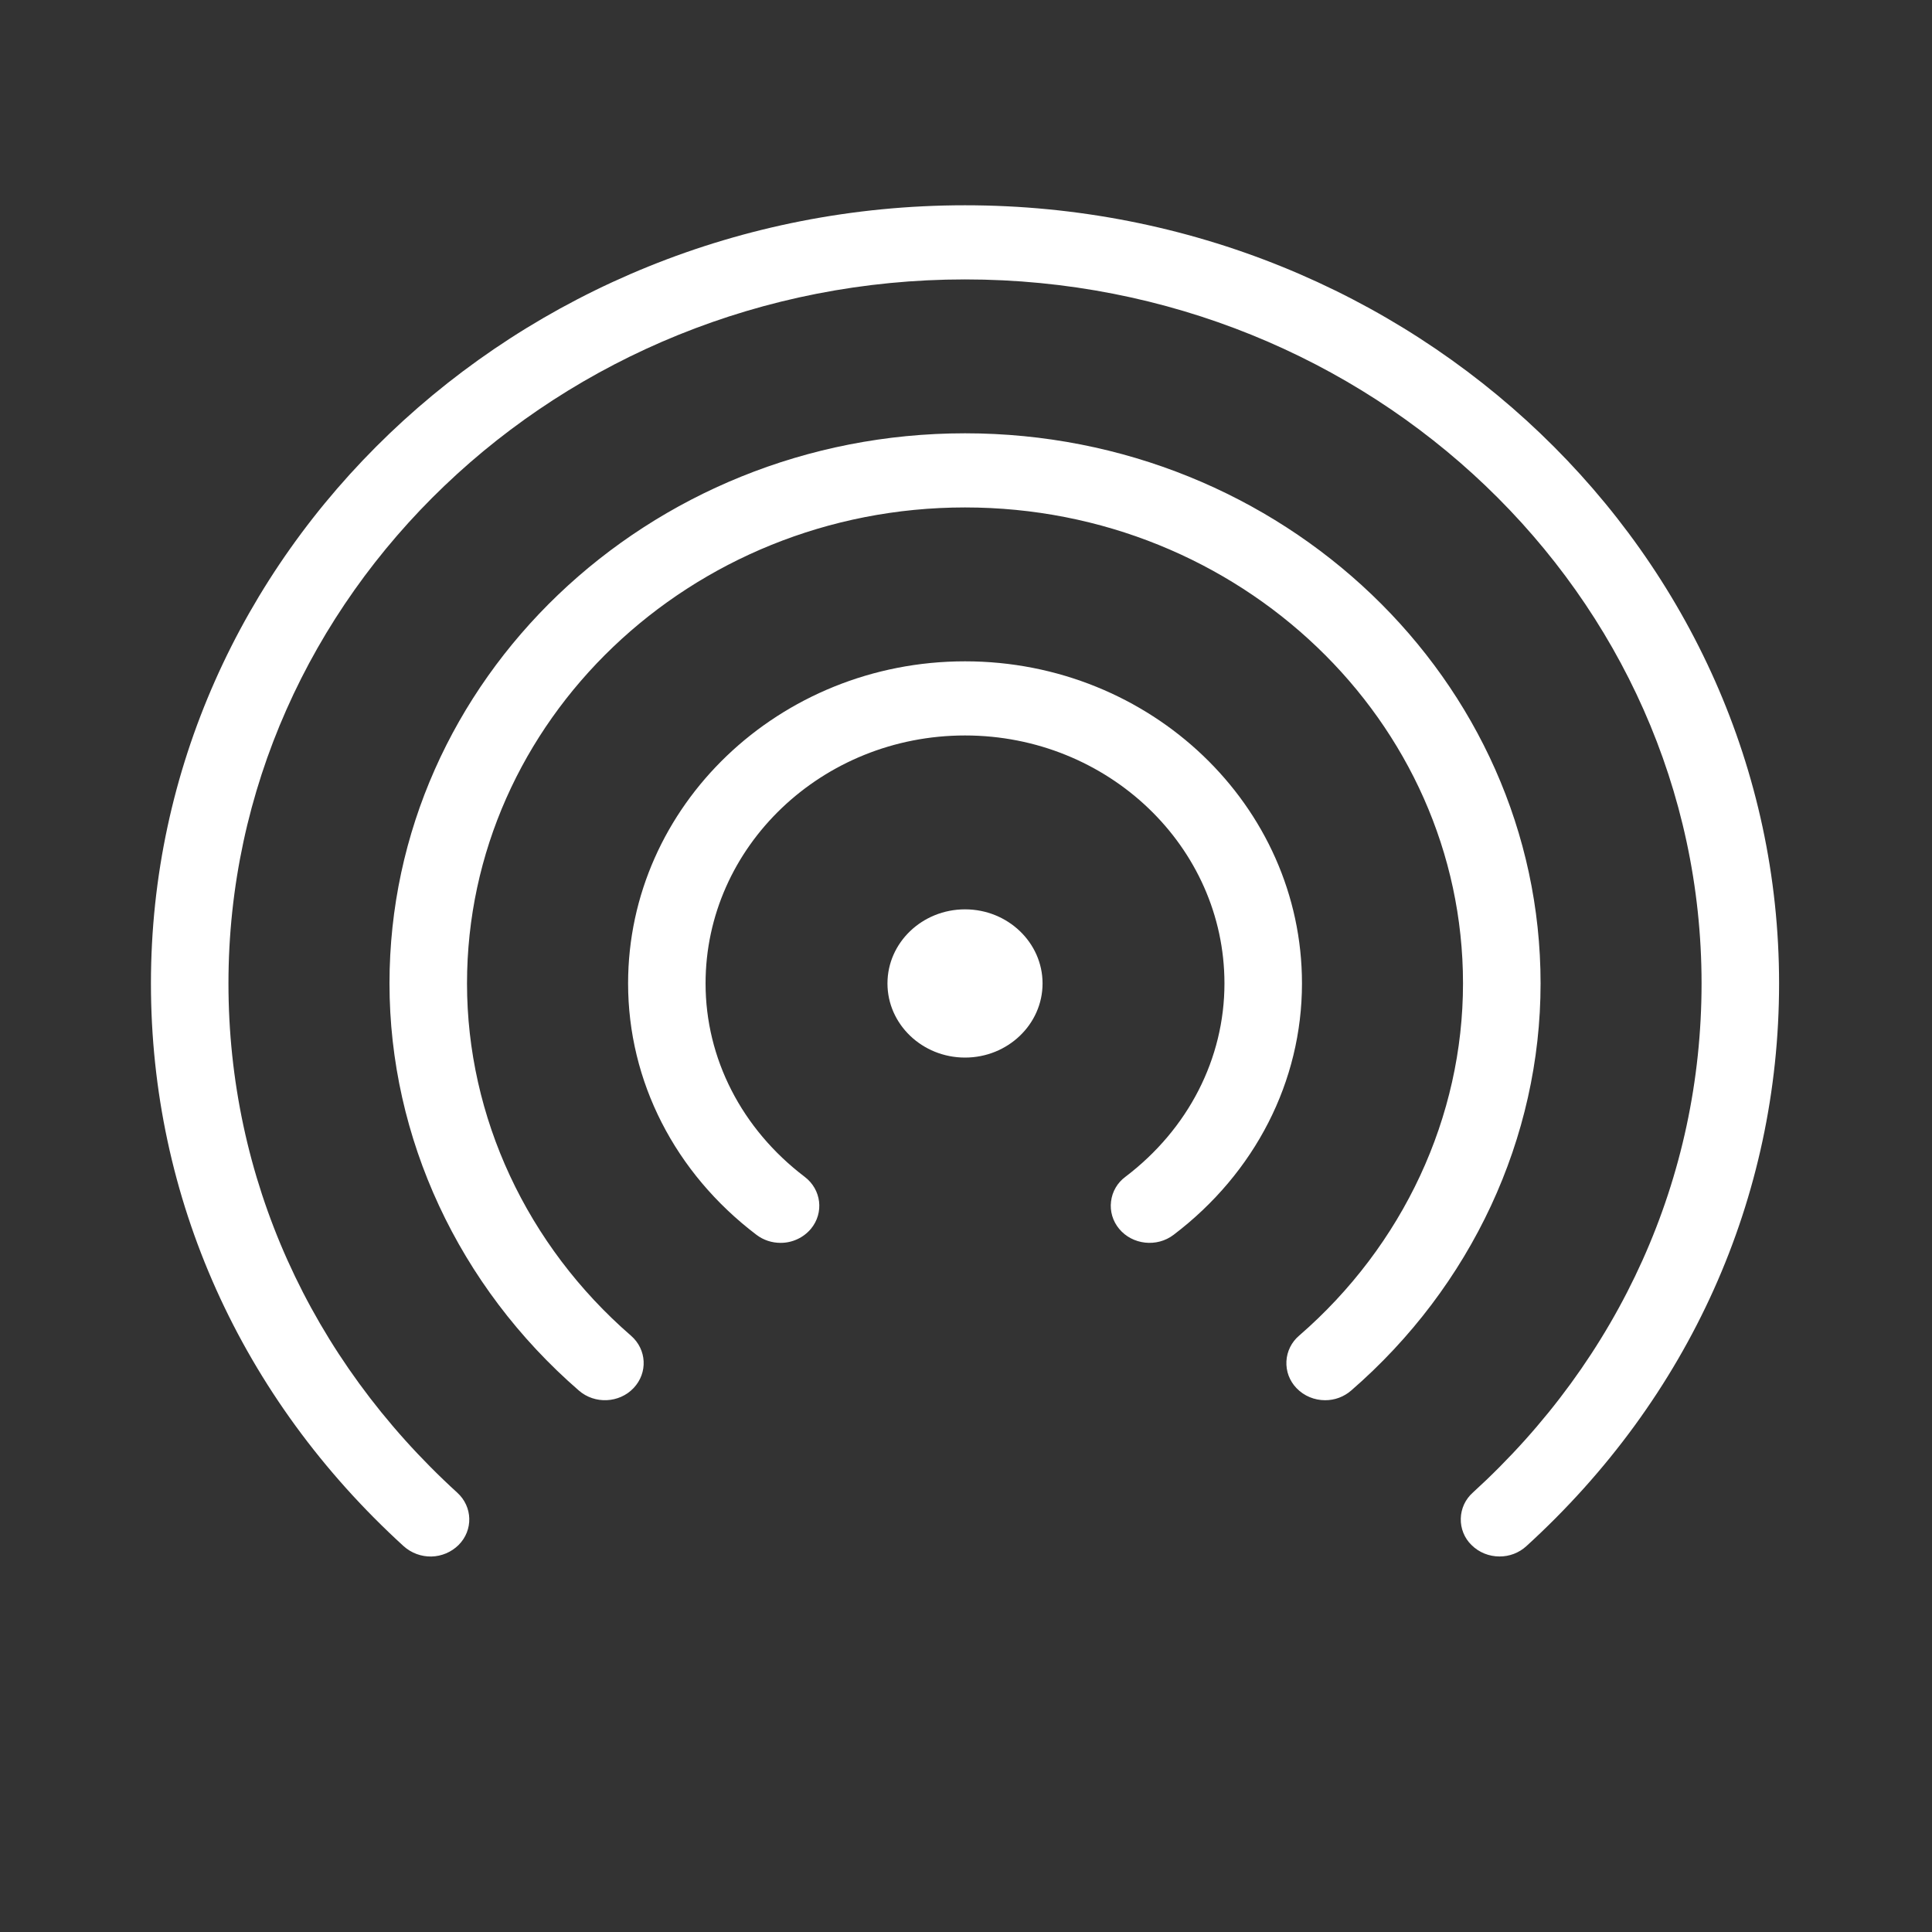 <svg width="40" height="40" viewBox="0 0 40 40" fill="none" xmlns="http://www.w3.org/2000/svg">
<rect x="0" y="0" width="40" height="40" fill="#333333" stroke="none"/>
<path d="M19.98 4.25C29.273 4.25 36.834 11.477 36.834 20.361C36.834 24.799 34.975 28.937 31.6 32.013C31.448 32.151 31.251 32.226 31.046 32.225C30.834 32.225 30.623 32.145 30.465 31.987C30.392 31.916 30.335 31.831 30.297 31.736C30.259 31.642 30.241 31.541 30.244 31.44C30.246 31.338 30.27 31.238 30.312 31.146C30.355 31.054 30.416 30.971 30.492 30.904C33.546 28.119 35.229 24.375 35.229 20.361C35.229 12.323 28.389 5.785 19.98 5.785C11.57 5.785 4.73 12.323 4.73 20.361C4.73 24.375 6.412 28.118 9.467 30.904C9.788 31.196 9.8 31.681 9.495 31.987C9.344 32.136 9.143 32.221 8.932 32.226C8.721 32.23 8.516 32.154 8.358 32.013C4.984 28.936 3.125 24.798 3.125 20.361C3.125 11.477 10.686 4.25 19.98 4.25ZM19.98 8.971C26.55 8.971 31.896 14.081 31.896 20.361C31.896 23.558 30.465 26.63 27.974 28.79C27.824 28.92 27.633 28.991 27.435 28.99C27.216 28.99 26.999 28.904 26.841 28.738C26.771 28.665 26.716 28.578 26.68 28.483C26.644 28.387 26.629 28.286 26.634 28.184C26.639 28.082 26.665 27.983 26.71 27.892C26.755 27.801 26.818 27.72 26.896 27.654C29.053 25.784 30.29 23.125 30.29 20.361C30.29 14.927 25.665 10.506 19.98 10.506C14.295 10.506 9.669 14.927 9.669 20.361C9.669 23.125 10.907 25.783 13.064 27.654C13.392 27.939 13.416 28.423 13.118 28.738C12.82 29.053 12.312 29.075 11.985 28.79C9.494 26.63 8.064 23.557 8.064 20.361C8.064 14.081 13.41 8.971 19.98 8.971ZM19.98 13.692C23.826 13.692 26.956 16.683 26.956 20.361C26.956 22.386 25.987 24.283 24.299 25.565C23.952 25.83 23.446 25.773 23.171 25.442C23.106 25.364 23.057 25.273 23.028 25.176C22.999 25.078 22.99 24.976 23.003 24.875C23.015 24.774 23.047 24.676 23.099 24.588C23.15 24.5 23.219 24.424 23.301 24.364C24.604 23.374 25.351 21.915 25.351 20.361C25.351 17.53 22.941 15.227 19.98 15.227C17.018 15.227 14.608 17.53 14.608 20.361C14.608 21.915 15.356 23.374 16.659 24.364C17.007 24.627 17.064 25.11 16.789 25.442C16.711 25.534 16.615 25.607 16.506 25.657C16.397 25.707 16.279 25.733 16.159 25.732C15.984 25.732 15.808 25.677 15.661 25.565C13.972 24.283 13.004 22.386 13.004 20.361C13.004 16.683 16.133 13.692 19.98 13.692ZM19.98 18.827C20.865 18.827 21.585 19.515 21.585 20.361C21.585 21.207 20.865 21.896 19.98 21.896C19.094 21.896 18.374 21.207 18.374 20.361C18.374 19.515 19.094 18.827 19.98 18.827Z" fill="white"/>
</svg>
